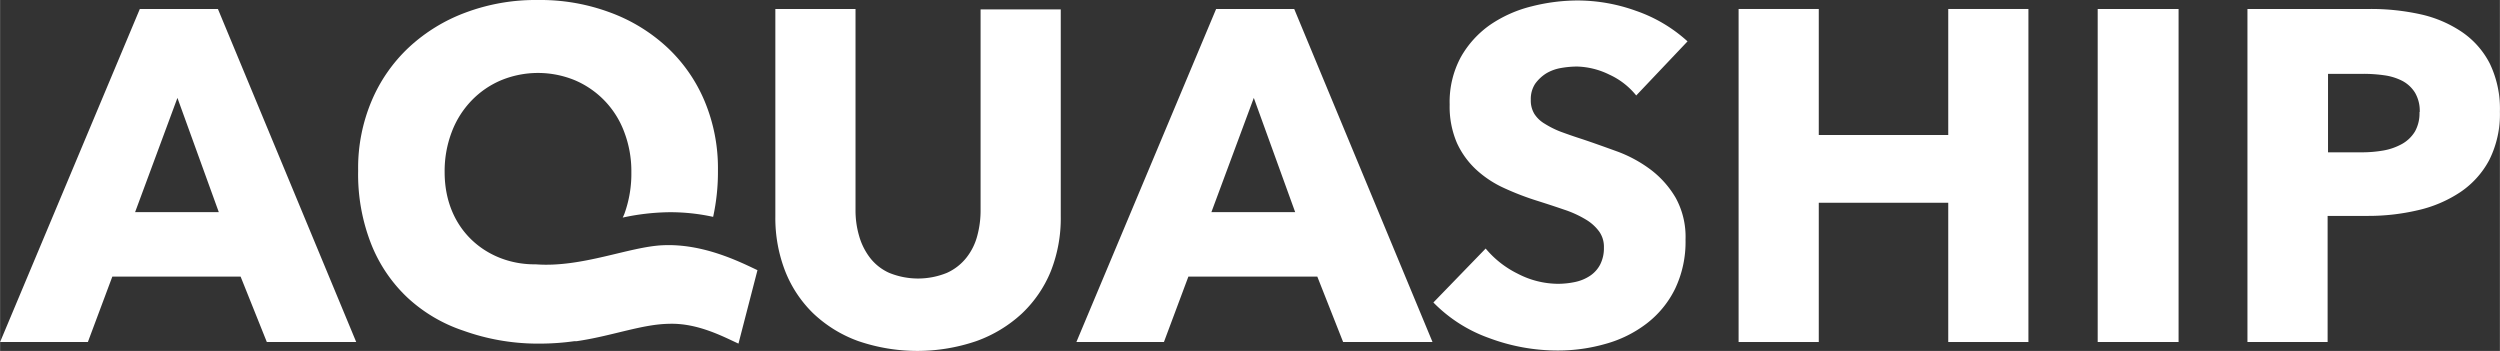 <svg id="Layer_1" data-name="Layer 1" xmlns="http://www.w3.org/2000/svg" width="110mm" height="15.44mm" viewBox="0 0 311.81 43.77"><rect x="0" y="0" width="311.81" height="43.77" fill="#333333" stroke="none"/><defs><style>.cls-1{fill:#fff;}</style></defs><title>aquaship</title><path class="cls-1" d="M33.27,42.66,30,34.5H14l-3.05,8.16H0L17.43,1.12h9.74L44.42,42.66ZM22.12,12.21,16.84,26.46H27.28Z"/><path class="cls-1" d="M167.52,42.66,164.3,34.5H148.22l-3.05,8.16H134.25L151.68,1.12h9.74l17.25,41.54ZM156.38,12.21l-5.29,14.25h10.45Z"/><path class="cls-1" d="M204.08,11.91a9.21,9.21,0,0,0-3.37-2.61,9.62,9.62,0,0,0-4-1,11.78,11.78,0,0,0-2,.18,5.38,5.38,0,0,0-1.85.67,5,5,0,0,0-1.38,1.29,3.47,3.47,0,0,0-.55,2,3.22,3.22,0,0,0,.44,1.76,3.82,3.82,0,0,0,1.29,1.23,11.54,11.54,0,0,0,2,1c.79.29,1.67.6,2.64.91,1.41.47,2.88,1,4.4,1.55a16.43,16.43,0,0,1,4.17,2.26A12,12,0,0,1,209,24.67a10.08,10.08,0,0,1,1.23,5.2,13.58,13.58,0,0,1-1.32,6.19,12.26,12.26,0,0,1-3.55,4.31,14.94,14.94,0,0,1-5.1,2.52,21.45,21.45,0,0,1-5.93.83,24.35,24.35,0,0,1-8.62-1.56,18.29,18.29,0,0,1-6.93-4.43L185.3,31a12.21,12.21,0,0,0,4,3.14,11,11,0,0,0,5,1.26,10.38,10.38,0,0,0,2.17-.23,5.32,5.32,0,0,0,1.85-.77,3.79,3.79,0,0,0,1.26-1.4,4.48,4.48,0,0,0,.47-2.12,3.28,3.28,0,0,0-.59-2,5.6,5.6,0,0,0-1.67-1.5,13.18,13.18,0,0,0-2.7-1.23c-1.07-.37-2.3-.77-3.66-1.2a34.42,34.42,0,0,1-3.91-1.53,13.17,13.17,0,0,1-3.4-2.26,10.48,10.48,0,0,1-2.41-3.34,11.45,11.45,0,0,1-.9-4.78,11.75,11.75,0,0,1,1.4-5.93,12.29,12.29,0,0,1,3.7-4.05A15.91,15.91,0,0,1,191.05.79a23.42,23.42,0,0,1,5.81-.73,21.56,21.56,0,0,1,7.19,1.29,18.51,18.51,0,0,1,6.43,3.81Z"/><path class="cls-1" d="M243,42.66V25.29H226.85V42.66h-10V1.12h10V16.84H243V1.12h10V42.66Z"/><path class="cls-1" d="M261.64,42.66V1.12h10.09V42.66Z"/><path class="cls-1" d="M311.81,13.91A12.74,12.74,0,0,1,310.46,20a11.1,11.1,0,0,1-3.64,4,15.91,15.91,0,0,1-5.28,2.23,27,27,0,0,1-6.22.7h-5V42.66h-10V1.12h15.26a28.53,28.53,0,0,1,6.36.67A15,15,0,0,1,307.09,4a10.61,10.61,0,0,1,3.46,3.93A13,13,0,0,1,311.81,13.91Zm-10,.06a4.5,4.5,0,0,0-.59-2.41,4.14,4.14,0,0,0-1.58-1.47,7,7,0,0,0-2.26-.7,18.55,18.55,0,0,0-2.61-.18h-4.4V19h4.22a15.69,15.69,0,0,0,2.7-.23,7.43,7.43,0,0,0,2.32-.82,4.38,4.38,0,0,0,1.61-1.56A4.63,4.63,0,0,0,301.78,14Z"/><path class="cls-1" d="M94.47,33.7c-2.22-1.05-6.77-3.34-11.8-3.11-4.2.18-10.12,2.82-15.86,2.38-5.86.08-11.36-4.11-11.36-11.49a13.7,13.7,0,0,1,.88-5,11.48,11.48,0,0,1,2.47-3.93A11.1,11.1,0,0,1,62.52,10a12.08,12.08,0,0,1,9.15,0,11.25,11.25,0,0,1,6.19,6.49,13.7,13.7,0,0,1,.88,5,14.72,14.72,0,0,1-.85,5.13,4.83,4.83,0,0,1-.23.52,28.88,28.88,0,0,1,5.88-.67,25,25,0,0,1,5.4.58,26.18,26.18,0,0,0,.6-5.68v-.18a21.65,21.65,0,0,0-1.67-8.59A19.45,19.45,0,0,0,83.2,5.9a21.2,21.2,0,0,0-7.1-4.34A24.87,24.87,0,0,0,67.19,0H67a24.92,24.92,0,0,0-8.92,1.56A21.2,21.2,0,0,0,51,5.9a19.56,19.56,0,0,0-4.66,6.69,21.48,21.48,0,0,0-1.68,8.59s0,.06,0,.08,0,.07,0,.1a23.77,23.77,0,0,0,1.62,9.06,18.54,18.54,0,0,0,4.52,6.69,19.1,19.1,0,0,0,7,4.14,27.5,27.5,0,0,0,9,1.61h.53a31.25,31.25,0,0,0,4.28-.3.27.27,0,0,1,.09,0l.2,0,.39-.06c4.22-.66,7.87-2.07,11.16-2.11C87,40.27,90.22,42,92.1,42.86Z"/><path class="cls-1" d="M131.06,33.83a15.1,15.1,0,0,1-3.61,5.28,16.61,16.61,0,0,1-5.66,3.43,22.75,22.75,0,0,1-14.76,0,16.06,16.06,0,0,1-5.58-3.43,15,15,0,0,1-3.52-5.28A18.3,18.3,0,0,1,96.7,27V1.12h10V26.17a11.36,11.36,0,0,0,.44,3.23,8.11,8.11,0,0,0,1.35,2.73,6.25,6.25,0,0,0,2.4,1.9,9.53,9.53,0,0,0,7.22,0,6.51,6.51,0,0,0,2.43-1.9,7.44,7.44,0,0,0,1.35-2.73,12.12,12.12,0,0,0,.41-3.23v-25h10V27A17.92,17.92,0,0,1,131.06,33.83Z"/></svg>